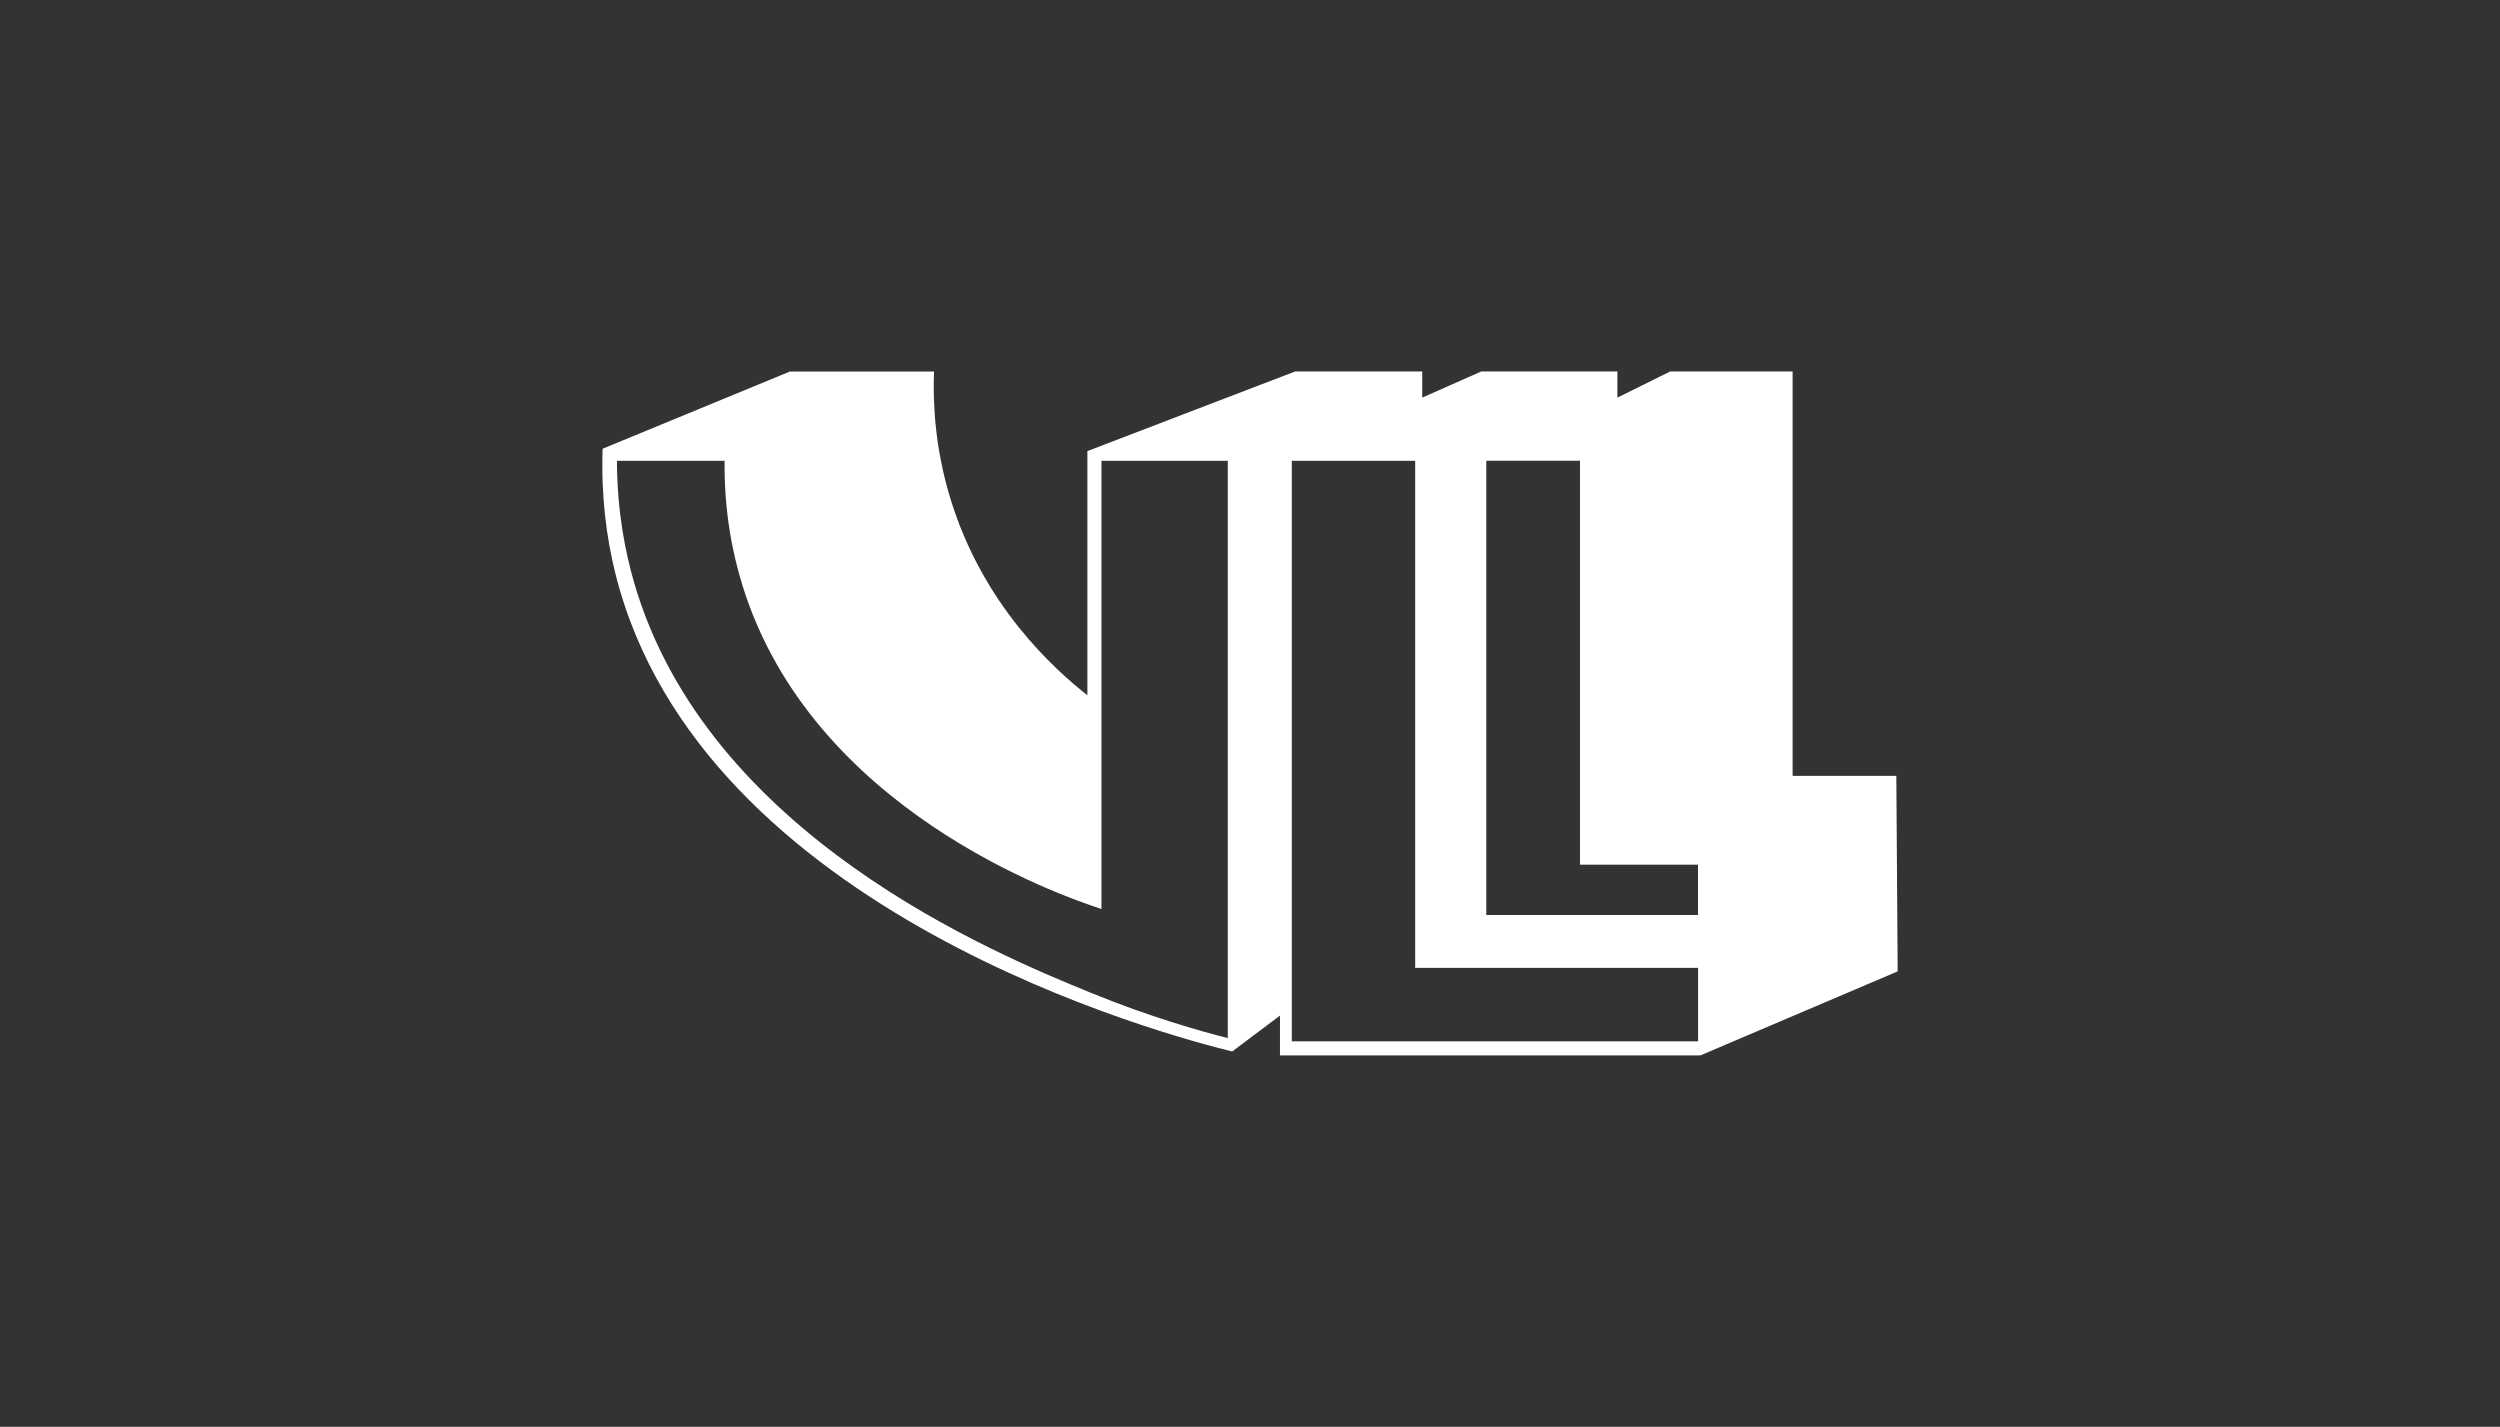 <?xml version="1.0" encoding="UTF-8"?>
<svg id="Loga" xmlns="http://www.w3.org/2000/svg" viewBox="0 0 486.65 277.74">
  <rect x="0" y="0" width="486.65" height="277.74" fill="#333333" stroke="none"/>
  <defs>
    <style>
      .cls-1 {
        fill: #fff;
        stroke-width: 0px;
      }
    </style>
  </defs>
  <g id="Výstaviště_Lysý_nad_Labem" data-name="Výstaviště Lysý nad Labem">
    <path class="cls-1" d="M369.14,151.03h-20.19v-78.72h-23.83l-10.28,5.09v-5.09h-26.5l-11.49,5.09v-5.09h-24.74l-40.44,15.5v47.53c-6.4-5.04-20.35-17.49-26.7-38.4-2.93-9.63-3.39-18.25-3.16-24.62h-28.05l-36.45,15.03c-.32,9.13.72,17.2,2.47,24.25,16.51,66.32,108.2,90.16,120.08,93.08,3.1-2.33,6.2-4.66,9.3-6.99v7.75h81.85l38.39-16.35-.26-38.06ZM239,202.08c-5.42-1.39-15.11-4.1-26.67-8.83-18.47-7.56-74.78-30.61-88.97-80.11-1.53-5.35-3.23-13.28-3.27-23.44h20.96c-.1,9.75,1.49,17.87,3.49,24.3,13.54,43.6,61.68,60.25,69.87,62.95v-87.25h24.59v112.39ZM330.54,202.71h-79.08v-113.01h24.02v98.7h55.07v14.31ZM330.54,178.12h-41.22v-88.43h18.24v78.62h22.97v9.81Z"/>
  </g>
</svg>